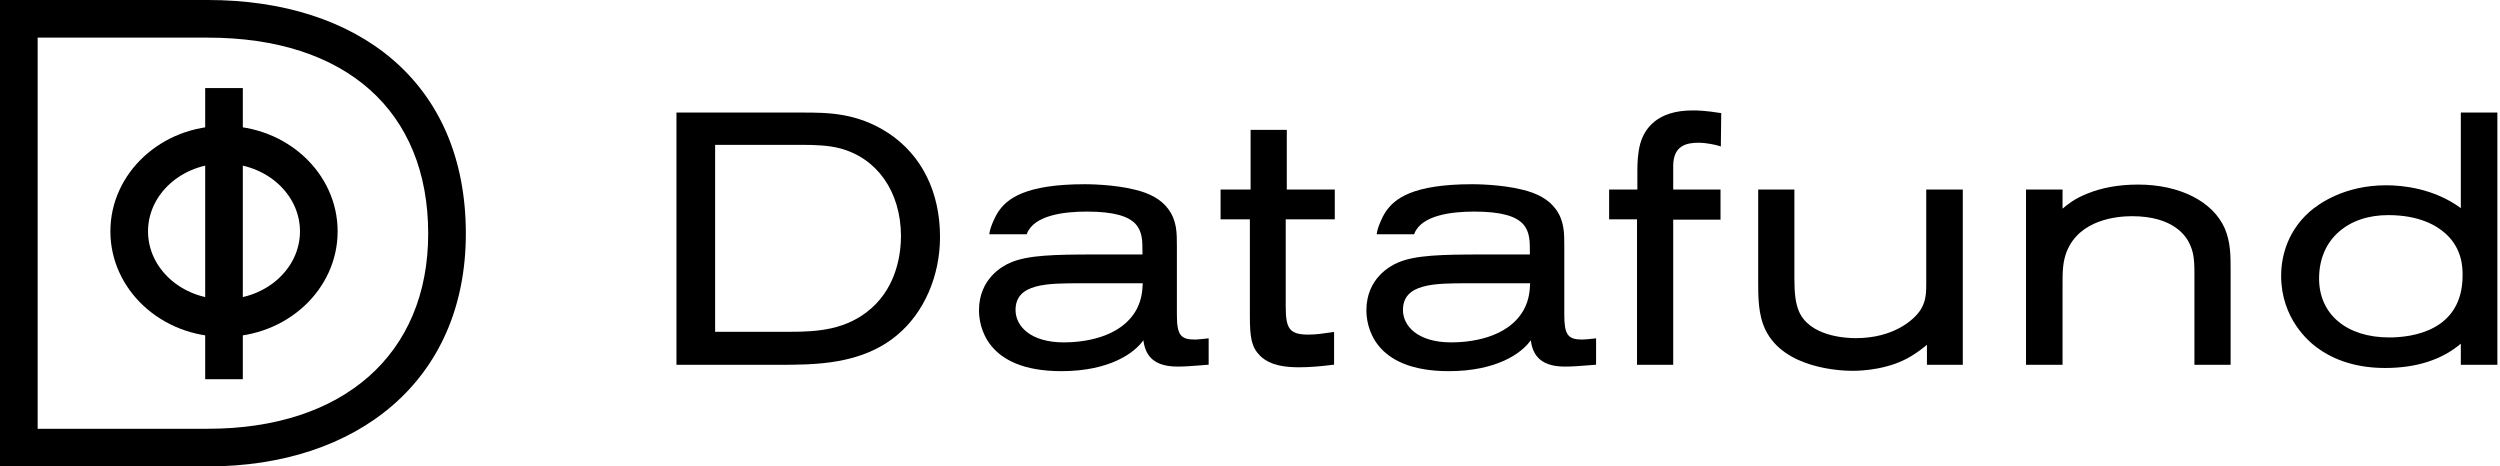 <?xml version="1.0" encoding="UTF-8"?>
<svg width="134px" height="25px" viewBox="0 0 134 25" version="1.1" xmlns="http://www.w3.org/2000/svg" xmlns:xlink="http://www.w3.org/1999/xlink">
    <!-- Generator: sketchtool 49.1 (51147) - http://www.bohemiancoding.com/sketch -->
    <title>4C4E213C-CE92-457A-B38D-4360DD070923</title>
    <desc>Created with sketchtool.</desc>
    <defs></defs>
    <g id="Datafund" stroke="none" stroke-width="1" fill="none" fill-rule="evenodd">
        <g id="datafund" transform="translate(-50, -50)" fill="#000000">
            <g id="hero">
                <g id="logotype" transform="translate(50, 50)">
                    <path d="M42.337,17.784 L38.331,17.784 L38.331,7.764 L42.981,7.764 C43.675,7.764 44.403,7.787 45.023,7.951 C47.02,8.481 48.273,10.271 48.293,12.623 C48.293,13.554 48.088,15.296 46.712,16.518 C45.39,17.686 43.826,17.784 42.337,17.784 M47.604,7.125 C45.919,6.033 44.358,6.033 42.981,6.033 L36.258,6.033 L36.258,19.554 L41.675,19.554 C43.69,19.554 46.198,19.554 48.104,17.945 C49.532,16.75 50.385,14.789 50.385,12.699 C50.385,10.281 49.397,8.302 47.604,7.125" id="Fill-1"></path>
                    <path d="M57.948,15.183 L61.25,15.183 C61.249,15.194 61.249,15.206 61.248,15.218 C61.234,15.524 61.211,16.034 60.924,16.577 C60.055,18.179 57.905,18.352 57.021,18.352 C55.233,18.352 54.433,17.48 54.433,16.616 C54.433,15.183 56.14,15.183 57.948,15.183 M64.041,18.2 C63.269,18.2 63.081,17.938 63.081,16.862 L63.081,13.172 C63.081,12.477 63.081,11.82 62.611,11.193 C62.243,10.698 61.64,10.352 60.806,10.161 C59.693,9.882 58.31,9.874 58.156,9.874 C54.924,9.874 53.975,10.662 53.509,11.348 C53.28,11.693 53.105,12.187 53.082,12.282 C53.082,12.282 53.068,12.336 53.056,12.381 C53.046,12.421 53.027,12.516 53.024,12.558 L55.029,12.558 C55.036,12.539 55.044,12.521 55.052,12.502 C55.447,11.543 57.009,11.341 58.251,11.341 C61.236,11.341 61.236,12.387 61.236,13.493 L61.236,13.64 L58.686,13.64 C56.543,13.64 55.07,13.671 54.15,14.082 C53.757,14.248 52.474,14.924 52.474,16.634 C52.474,17.4 52.792,19.894 56.888,19.894 C59.455,19.894 60.797,18.934 61.283,18.239 C61.372,18.849 61.635,19.649 63.114,19.649 C63.514,19.649 63.92,19.616 64.312,19.585 C64.444,19.574 64.577,19.564 64.709,19.554 L64.784,19.548 L64.784,18.133 L64.694,18.144 C64.689,18.145 64.205,18.2 64.041,18.2" id="Fill-3"></path>
                    <path d="M68.972,6.96 L67.032,6.96 L67.032,10.158 L65.423,10.158 L65.423,11.755 L66.993,11.755 L66.993,16.919 C66.993,18.102 67.077,18.606 67.548,19.077 C68.108,19.617 68.955,19.686 69.629,19.686 C70.159,19.686 70.733,19.644 71.437,19.553 L71.507,19.544 L71.507,17.794 L71.418,17.803 C71.379,17.807 71.319,17.817 71.244,17.828 C70.986,17.868 70.555,17.935 70.121,17.935 C69.082,17.935 68.915,17.573 68.915,16.408 L68.915,11.755 L71.545,11.755 L71.545,10.158 L68.972,10.158 L68.972,6.96 Z" id="Fill-5"></path>
                    <path d="M90.72,5.919 C88.824,5.919 88.149,6.888 87.918,7.7 C87.778,8.198 87.763,8.834 87.763,9.085 L87.763,10.158 L86.249,10.158 L86.249,11.755 L87.744,11.755 L87.744,19.554 L89.684,19.554 L89.684,11.774 L92.22,11.774 L92.22,10.158 L89.684,10.158 L89.684,8.895 C89.684,7.793 90.409,7.651 91.042,7.651 C91.489,7.651 92.004,7.775 92.132,7.817 L92.237,7.852 L92.258,6.064 L92.189,6.053 C91.447,5.935 91.044,5.919 90.72,5.919" id="Fill-7"></path>
                    <path d="M103.247,15.121 C103.247,15.658 103.247,16.084 102.974,16.556 C102.628,17.138 101.499,18.125 99.467,18.125 C98.897,18.125 96.994,18.021 96.42,16.68 C96.244,16.253 96.179,15.768 96.179,14.894 L96.179,10.158 L94.239,10.158 L94.239,15.083 C94.239,15.926 94.239,16.881 94.626,17.673 C95.631,19.77 98.693,19.876 99.297,19.876 C99.854,19.876 101.276,19.798 102.443,19.088 C102.835,18.847 103.11,18.628 103.284,18.478 L103.284,19.554 L105.206,19.554 L105.206,10.158 L103.247,10.158 L103.247,15.121 Z" id="Fill-9"></path>
                    <path d="M114.598,9.893 C113.567,9.893 112.641,10.061 111.842,10.392 C111.192,10.658 110.85,10.935 110.553,11.183 L110.553,10.158 L108.594,10.158 L108.594,19.554 L110.553,19.554 L110.553,15.083 C110.553,14.538 110.57,14.006 110.775,13.486 C111.46,11.773 113.452,11.588 114.276,11.588 C116.49,11.588 117.186,12.652 117.382,13.11 C117.54,13.462 117.621,13.788 117.621,14.591 L117.621,19.554 L119.561,19.554 L119.561,14.477 C119.561,13.71 119.561,12.986 119.251,12.25 C118.614,10.796 116.831,9.893 114.598,9.893" id="Fill-11"></path>
                    <path d="M131.075,12.513 C131.995,13.338 131.995,14.372 131.995,14.761 C131.995,17.762 129.246,18.087 128.064,18.087 C125.779,18.087 124.303,16.848 124.303,14.931 C124.303,13.902 124.668,13.037 125.359,12.428 C126.025,11.841 126.941,11.53 128.007,11.53 C129.638,11.53 130.576,12.065 131.075,12.513 Z M131.9,6.033 L131.9,11.155 C130.454,10.093 128.778,9.931 127.894,9.931 C125.655,9.931 124.279,10.924 123.79,11.352 C122.466,12.529 122.269,14.005 122.269,14.78 C122.269,17.073 123.756,18.321 124.212,18.648 C124.876,19.139 126.043,19.724 127.836,19.724 C129.515,19.724 130.88,19.286 131.9,18.421 L131.9,19.554 L133.859,19.554 L133.859,6.033 L131.9,6.033 Z" id="Fill-13"></path>
                    <polygon id="Fill-15" points="10.998 20.326 13.015 20.326 13.015 4.721 10.998 4.721"></polygon>
                    <path d="M11.137,-5e-05 L7.872,-5e-05 L0,-5e-05 L0,25 L7.427,25 L11.137,25 C19.128,25 24.969,20.421 24.969,12.523 C24.969,4.345 19.128,-5e-05 11.137,-5e-05 M11.137,2.017 C18.535,2.017 22.951,5.945 22.951,12.523 C22.951,18.974 18.424,22.982 11.137,22.982 L7.427,22.982 L2.018,22.982 L2.018,2.017 L7.872,2.017 L11.137,2.017" id="Fill-17"></path>
                    <path d="M12.007,6.748 C8.643,6.748 5.917,9.28 5.917,12.401 C5.917,15.523 8.643,18.053 12.007,18.053 C15.37,18.053 18.097,15.523 18.097,12.401 C18.097,9.28 15.37,6.748 12.007,6.748 M12.007,8.766 C14.252,8.766 16.079,10.397 16.079,12.401 C16.079,14.405 14.252,16.036 12.007,16.036 C9.761,16.036 7.934,14.405 7.934,12.401 C7.934,10.397 9.761,8.766 12.007,8.766" id="Fill-18"></path>
                    <path d="M78.713,15.183 L82.015,15.183 C82.014,15.194 82.014,15.206 82.013,15.218 C81.999,15.524 81.976,16.034 81.689,16.577 C80.82,18.179 78.67,18.352 77.786,18.352 C75.998,18.352 75.199,17.48 75.199,16.616 C75.199,15.183 76.906,15.183 78.713,15.183 M84.806,18.2 C84.035,18.2 83.846,17.938 83.846,16.862 L83.846,13.172 C83.846,12.477 83.846,11.82 83.376,11.193 C83.008,10.698 82.405,10.352 81.571,10.161 C80.458,9.882 79.075,9.874 78.921,9.874 C75.689,9.874 74.741,10.662 74.274,11.348 C74.045,11.693 73.87,12.187 73.847,12.282 C73.847,12.282 73.833,12.336 73.822,12.381 C73.811,12.421 73.792,12.516 73.789,12.558 L75.794,12.558 C75.802,12.539 75.809,12.521 75.817,12.502 C76.212,11.543 77.775,11.341 79.016,11.341 C82.001,11.341 82.001,12.387 82.001,13.493 L82.001,13.64 L79.451,13.64 C77.308,13.64 75.835,13.671 74.915,14.082 C74.522,14.248 73.239,14.924 73.239,16.634 C73.239,17.4 73.557,19.894 77.653,19.894 C80.221,19.894 81.562,18.934 82.049,18.239 C82.137,18.849 82.401,19.649 83.879,19.649 C84.279,19.649 84.685,19.616 85.077,19.585 C85.209,19.574 85.342,19.564 85.474,19.554 L85.55,19.548 L85.55,18.133 L85.459,18.144 C85.454,18.145 84.97,18.2 84.806,18.2" id="Fill-19"></path>
                </g>
            </g>
        </g>
    </g>
</svg>
